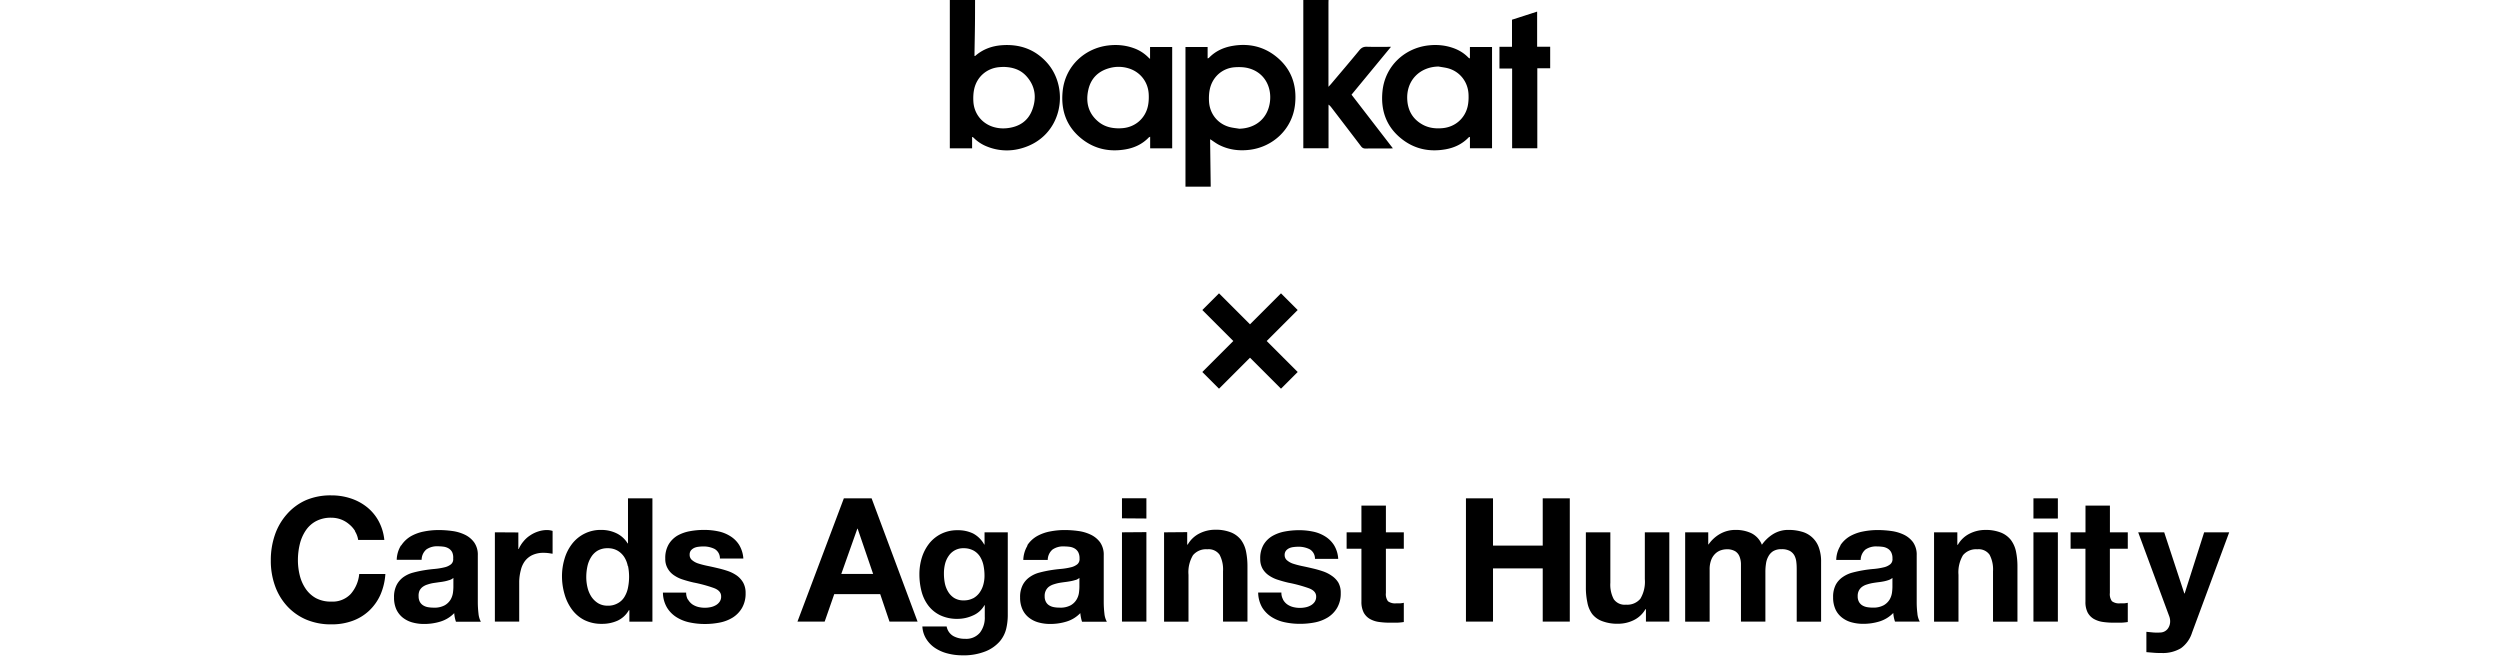 <svg xmlns="http://www.w3.org/2000/svg" width="375" height="99" fill="none"><path fill="#000" d="M146.26 0c-.004 1.23-.002 2.462-.016 3.693-.015 1.37-.044 2.74-.067 4.11-.003.198 0 .396 0 .594.041 0 .08.012.096-.002 1.149-1.013 2.512-1.5 3.996-1.611 2.647-.199 4.967.587 6.785 2.625 3.463 3.88 2.346 11.135-3.876 12.85a7.9 7.9 0 0 1-5.087-.264 5.8 5.8 0 0 1-1.974-1.261c-.065-.064-.134-.121-.204-.18-.008-.006-.027.002-.098.01v1.683h-3.342V0zm4.232 10.038c-.145.008-.386.014-.625.037-1.845.168-3.326 1.435-3.736 3.277-.134.605-.161 1.254-.125 1.876.106 1.828 1.28 3.285 2.988 3.81.686.21 1.387.264 2.093.186 1.764-.196 3.123-1.04 3.763-2.78.665-1.804.438-3.524-.862-4.987-.901-1.015-2.088-1.397-3.498-1.42zM177.821 28V7.053h3.322v1.711c.096-.04.157-.047.191-.082.988-1.026 2.213-1.577 3.575-1.804 2.345-.392 4.532.054 6.434 1.544 2.306 1.807 3.216 4.265 2.919 7.192-.387 3.805-3.386 6.453-6.847 6.861-1.607.19-3.148-.011-4.597-.762-.437-.227-.833-.536-1.265-.817-.007.015-.037.05-.036.086q.044 3.509.091 7.018h-3.788zm8.069-8.691c2.496-.067 4.282-1.58 4.601-4.023.292-2.247-.826-4.453-3.27-5.067-.642-.162-1.343-.178-2.007-.13-1.848.13-3.327 1.423-3.735 3.266-.134.605-.161 1.254-.125 1.876.107 1.828 1.276 3.3 2.992 3.798.501.145 1.028.19 1.543.281zM199.282 0c-.004.153-.013.307-.013.461V13.02c.169-.184.283-.299.387-.422 1.425-1.688 2.861-3.367 4.263-5.076.313-.38.629-.523 1.106-.51 1.168.035 2.339.012 3.621.012l-5.917 7.177 6.204 8.048c-.196.01-.322.023-.449.023-1.218.001-2.435-.01-3.651.008-.301.005-.494-.093-.678-.336-1.455-1.92-2.924-3.832-4.388-5.746-.136-.177-.273-.354-.488-.505v6.55h-3.783V0z"/><path fill="#000" d="M172.508 8.84V7.05h3.32v15.2h-3.304v-1.74c-.112.057-.171.071-.206.108-.975 1.016-2.181 1.568-3.529 1.795-2.325.39-4.501-.033-6.403-1.49-2.354-1.805-3.29-4.276-2.987-7.243.389-3.813 3.349-6.446 6.834-6.86 1.29-.154 2.546-.047 3.773.385a5.8 5.8 0 0 1 2.246 1.407c.051.052.107.096.255.228zm-4.618 10.412c.103-.006.313-.013.523-.031 1.842-.158 3.343-1.422 3.761-3.255.138-.603.165-1.253.13-1.875-.104-1.841-1.292-3.318-3.018-3.84a5.1 5.1 0 0 0-2.716-.075c-1.739.427-2.929 1.506-3.326 3.312-.411 1.862.004 3.523 1.512 4.767.876.723 1.912 1.001 3.133.997zM220.487 8.721V7.047h3.318v15.188h-3.314v-1.7c-.096.03-.147.03-.173.055-.971 1.018-2.171 1.58-3.519 1.813-2.308.4-4.472-.006-6.373-1.433-2.403-1.803-3.36-4.293-3.052-7.3.39-3.804 3.348-6.441 6.842-6.853 1.29-.153 2.545-.044 3.772.389.835.294 1.58.74 2.213 1.378q.093.088.191.172l.097-.036zm-4.696 1.26c-2.776.032-4.916 2.056-4.695 5.077.119 1.605.862 2.825 2.246 3.607.968.548 2.018.662 3.101.552 1.827-.185 3.297-1.449 3.707-3.263.132-.59.158-1.223.128-1.83-.088-1.802-1.228-3.298-2.905-3.83-.511-.162-1.055-.212-1.583-.312zM224.919 7.017h1.881V2.956l3.77-1.215v5.272h1.957v3.222h-1.931v12.007h-3.777V10.276h-1.9z"/><path fill="#000" fill-rule="evenodd" d="m187.5 48.649-4.649-4.65-2.503 2.504 4.649 4.649-4.649 4.648 2.503 2.504 4.649-4.649 4.649 4.649 2.503-2.504-4.649-4.648 4.649-4.649L192.149 44zM52.36 78.63c.355.286.658.63.899 1.016v.065c.242.39.401.827.467 1.283h3.923a7.5 7.5 0 0 0-.884-2.883 6.9 6.9 0 0 0-1.768-2.082 7.8 7.8 0 0 0-2.428-1.283 9.2 9.2 0 0 0-2.874-.44 9.35 9.35 0 0 0-3.808.721 8.2 8.2 0 0 0-2.852 2.104 9.1 9.1 0 0 0-1.797 3.092 11.6 11.6 0 0 0-.617 3.848 11.1 11.1 0 0 0 .617 3.769 8.9 8.9 0 0 0 1.797 3.04 8.3 8.3 0 0 0 2.888 2.054c1.206.5 2.503.746 3.808.72a9 9 0 0 0 3.125-.518 7.2 7.2 0 0 0 2.48-1.499 7.5 7.5 0 0 0 1.71-2.385 9.3 9.3 0 0 0 .76-3.156h-3.922a5.3 5.3 0 0 1-1.28 3.005 3.74 3.74 0 0 1-2.909 1.138 4.7 4.7 0 0 1-2.32-.526 4.5 4.5 0 0 1-1.553-1.441 6.2 6.2 0 0 1-.862-1.982 9.5 9.5 0 0 1-.273-2.27c0-.793.091-1.584.273-2.356a6.3 6.3 0 0 1 .862-2.032 4.3 4.3 0 0 1 1.552-1.442 4.7 4.7 0 0 1 2.321-.533c.49 0 .976.085 1.437.252.448.167.864.411 1.229.721M94.329 91.53a3.8 3.8 0 0 1-1.696 1.57c-.745.328-1.551.49-2.364.476-.91.02-1.81-.178-2.63-.576a5.3 5.3 0 0 1-1.853-1.586 7.1 7.1 0 0 1-1.107-2.291 9.6 9.6 0 0 1-.38-2.695c-.002-.881.127-1.758.38-2.602a6.7 6.7 0 0 1 1.107-2.212 5.39 5.39 0 0 1 4.433-2.126 5.2 5.2 0 0 1 2.256.505 4 4 0 0 1 1.674 1.52h.05v-6.766h3.664v18.498h-3.456v-1.715zm43.309 1.715-6.898-18.498h-4.16l-6.962 18.498h4.081l1.437-4.122h6.897l1.394 4.122zm86.313-11.4v-7.098h-4.059v18.498h4.059v-7.985h7.458v7.985h4.06V74.746h-4.06v7.098zm81.065-7.098v3.033h3.664v-3.033zm14.152 7.568V79.85h-2.68v-4.014h-3.664v4.014h-2.235v2.464h2.228v7.927a3.46 3.46 0 0 0 .33 1.635c.213.399.531.73.92.959.416.233.872.387 1.343.454q.801.114 1.61.115h1.114a8 8 0 0 0 1.034-.1V90.42q-.27.057-.546.08h-.589a1.78 1.78 0 0 1-1.243-.318 1.78 1.78 0 0 1-.309-1.24v-6.629zm5.039 15.635a5.26 5.26 0 0 0 2.938-.72 4.54 4.54 0 0 0 1.66-2.328l5.576-15.054h-3.758l-2.924 9.174h-.051l-3.017-9.174h-3.902l4.635 12.54c.107.262.161.544.158.828.002.391-.121.773-.352 1.088a1.44 1.44 0 0 1-1.071.57 8 8 0 0 1-1.085 0l-1.056-.102v3.049l1.121.093c.409.036.747.036 1.128.036m-15.527-18.102v13.397h-3.664V79.847zm-15.08.003v1.867h.079a4.17 4.17 0 0 1 1.811-1.694 5.2 5.2 0 0 1 2.249-.533 6.2 6.2 0 0 1 2.414.404 3.6 3.6 0 0 1 1.487 1.11c.377.516.637 1.108.762 1.736.149.747.222 1.508.215 2.27v8.236h-3.664V85.68a4.7 4.7 0 0 0-.518-2.472 1.99 1.99 0 0 0-1.832-.814 2.55 2.55 0 0 0-2.155.886 5 5 0 0 0-.676 2.94v7.026h-3.664V79.85zm-11.037 7.354q.366-.072.719-.194a1.7 1.7 0 0 0 .582-.325v1.377a7 7 0 0 1-.065.829c-.048.36-.165.707-.345 1.023a2.5 2.5 0 0 1-.883.864 3.2 3.2 0 0 1-1.675.36 4.7 4.7 0 0 1-.855-.071 2.1 2.1 0 0 1-.718-.274 1.45 1.45 0 0 1-.489-.533 1.7 1.7 0 0 1-.179-.83 1.75 1.75 0 0 1 .179-.85c.117-.22.281-.413.482-.561.218-.156.461-.273.718-.346q.4-.131.812-.21c.295-.05.582-.093.877-.129q.446-.05.84-.13m-6.525-5.384a4.4 4.4 0 0 1 1.437-1.377 6.5 6.5 0 0 1 1.976-.72c.729-.144 1.47-.217 2.213-.216q1.024.003 2.04.144a6.3 6.3 0 0 1 1.883.555c.542.26 1.013.648 1.372 1.131.386.575.577 1.26.546 1.953v6.968q-.006.87.101 1.737c.03.436.153.861.359 1.246h-3.715a5 5 0 0 1-.258-1.297 4.85 4.85 0 0 1-2.062 1.269 8.2 8.2 0 0 1-2.429.36 6.5 6.5 0 0 1-1.782-.23 4 4 0 0 1-1.437-.721 3.3 3.3 0 0 1-.97-1.24 4.3 4.3 0 0 1-.345-1.787c-.026-.65.11-1.296.396-1.88a3.3 3.3 0 0 1 1.049-1.16 4.6 4.6 0 0 1 1.437-.664 18.6 18.6 0 0 1 3.269-.555q.727-.067 1.437-.237c.356-.075.69-.23.977-.454a.98.98 0 0 0 .338-.865 1.96 1.96 0 0 0-.194-.944 1.44 1.44 0 0 0-.518-.548 2 2 0 0 0-.718-.26 7 7 0 0 0-.92-.064 2.8 2.8 0 0 0-1.703.468c-.449.393-.71.96-.718 1.557h-3.664a4.2 4.2 0 0 1 .646-2.162zm-19.802-.156v-1.816h-3.463v13.396h3.672V85.47a3.9 3.9 0 0 1 .28-1.593 2.55 2.55 0 0 1 .683-.93c.241-.202.523-.352.826-.439.233-.07.475-.11.718-.115.462-.032.924.07 1.329.295.295.188.522.466.647.793.133.343.206.706.216 1.073v8.691h3.664v-7.48q-.002-.616.093-1.225c.05-.382.172-.752.36-1.088.169-.317.416-.585.718-.778a2.34 2.34 0 0 1 1.257-.296c.422-.02.842.067 1.222.252.305.164.555.415.718.721.16.322.255.672.281 1.03.05.397.05.822.05 1.269v7.595h3.657V84.28a6.1 6.1 0 0 0-.359-2.213 3.73 3.73 0 0 0-2.558-2.32 7 7 0 0 0-1.962-.26 4.3 4.3 0 0 0-2.385.67 5.8 5.8 0 0 0-1.617 1.557 3.26 3.26 0 0 0-1.587-1.736 5.4 5.4 0 0 0-2.314-.49 4.67 4.67 0 0 0-2.349.583 5.2 5.2 0 0 0-1.746 1.593zm-9.346 11.58v-1.867h-.072a4.1 4.1 0 0 1-1.796 1.664 5.3 5.3 0 0 1-2.27.52 6.4 6.4 0 0 1-2.421-.39 3.4 3.4 0 0 1-1.509-1.08 4.2 4.2 0 0 1-.719-1.738 10.6 10.6 0 0 1-.223-2.27v-8.236h3.672v7.566c-.06.856.119 1.713.517 2.472a1.98 1.98 0 0 0 1.832.814 2.54 2.54 0 0 0 2.156-.893 4.98 4.98 0 0 0 .668-2.94v-7.02h3.672v13.397zM210.572 79.85v2.464h-2.687v6.63c-.054.437.056.879.309 1.24.361.256.804.369 1.243.316h.589q.276-.02.546-.08v2.883a8 8 0 0 1-1.035.101h-1.113q-.81 0-1.61-.115a3.8 3.8 0 0 1-1.343-.454 2.45 2.45 0 0 1-.92-.959 3.5 3.5 0 0 1-.338-1.635v-7.927h-2.22V79.85h2.22v-4.014h3.672v4.014zm-17.486 10.807a2.16 2.16 0 0 1-.632-.72v-.03a2 2 0 0 1-.245-1.023h-3.484c.006.787.214 1.558.603 2.241a4.5 4.5 0 0 0 1.437 1.442 6 6 0 0 0 1.976.778 10.8 10.8 0 0 0 2.27.23c.751.001 1.499-.071 2.235-.216a5.9 5.9 0 0 0 1.954-.764 4.2 4.2 0 0 0 1.38-1.44 4.26 4.26 0 0 0 .531-2.213 3.06 3.06 0 0 0-.366-1.564c-.249-.4-.579-.74-.97-1.002a5.2 5.2 0 0 0-1.358-.684 16 16 0 0 0-1.559-.44 49 49 0 0 0-1.523-.338 13 13 0 0 1-1.329-.346 2.7 2.7 0 0 1-.942-.512 1 1 0 0 1-.366-.8 1.02 1.02 0 0 1 .208-.663c.138-.16.31-.288.503-.374.21-.09.434-.146.661-.166q.333-.043.668-.043a3.7 3.7 0 0 1 1.703.374c.513.295.822.849.805 1.442h3.485a4.4 4.4 0 0 0-.633-2.061 4.2 4.2 0 0 0-1.329-1.305 5.5 5.5 0 0 0-1.818-.72 10 10 0 0 0-2.105-.21q-1.069 0-2.119.195a5.9 5.9 0 0 0-1.861.67 3.73 3.73 0 0 0-1.329 1.312 4 4 0 0 0-.503 2.126 2.9 2.9 0 0 0 .359 1.484c.239.404.565.749.956 1.009.417.284.874.503 1.357.649.511.165 1.028.31 1.56.432a21 21 0 0 1 3.06.829c.733.273 1.1.691 1.1 1.24.011.288-.069.573-.23.813a1.75 1.75 0 0 1-.582.52 2.6 2.6 0 0 1-.776.287 4.181 4.181 0 0 1-1.861-.036 2.7 2.7 0 0 1-.891-.403M178.08 79.82v1.866h.079a4.2 4.2 0 0 1 1.811-1.693 5.2 5.2 0 0 1 2.27-.533 6.2 6.2 0 0 1 2.414.403 3.6 3.6 0 0 1 1.487 1.11c.377.516.637 1.11.762 1.737.15.747.222 1.508.216 2.27v8.265h-3.665V85.68a4.7 4.7 0 0 0-.517-2.472 1.99 1.99 0 0 0-1.832-.814 2.55 2.55 0 0 0-2.156.886 4.95 4.95 0 0 0-.675 2.94v7.026h-3.664V79.85zm-6.12 13.425V79.82l-3.664.028v13.397zm-3.664-15.495v-3.005h3.664v3.033zm-7.686 9.424q.383-.07.754-.194l-.036.029c.213-.07.411-.18.582-.325v1.384a7 7 0 0 1-.065.829c-.047.361-.167.71-.352 1.023a2.4 2.4 0 0 1-.876.865 3.2 3.2 0 0 1-1.681.36 4.6 4.6 0 0 1-.848-.072 2 2 0 0 1-.719-.274 1.35 1.35 0 0 1-.488-.533 1.7 1.7 0 0 1-.18-.829 1.76 1.76 0 0 1 .187-.886c.113-.221.275-.414.474-.562q.332-.23.719-.346a6 6 0 0 1 .819-.21c.287-.05.589-.093.876-.129q.434-.054.834-.13m-6.532-5.355a4.3 4.3 0 0 1 1.437-1.377 6.4 6.4 0 0 1 1.976-.72 11.4 11.4 0 0 1 2.206-.216q1.025.002 2.04.144a6.2 6.2 0 0 1 1.883.555 3.7 3.7 0 0 1 1.401 1.153 3.25 3.25 0 0 1 .539 1.952v6.969q0 .871.1 1.736c.036.437.161.861.367 1.247h-3.722a6 6 0 0 1-.165-.634 7 7 0 0 1-.094-.663 4.77 4.77 0 0 1-2.062 1.268 8.2 8.2 0 0 1-2.428.36 6.4 6.4 0 0 1-1.782-.23 4 4 0 0 1-1.437-.72 3.3 3.3 0 0 1-.97-1.24 4.2 4.2 0 0 1-.352-1.787 3.9 3.9 0 0 1 .402-1.881c.249-.474.609-.88 1.049-1.182a4.4 4.4 0 0 1 1.437-.663q.808-.215 1.638-.353a22 22 0 0 1 1.631-.202 10 10 0 0 0 1.437-.237c.359-.075.695-.23.985-.454.247-.216.373-.539.337-.865a1.94 1.94 0 0 0-.194-.944 1.43 1.43 0 0 0-.517-.548 2 2 0 0 0-.718-.26 7 7 0 0 0-.92-.064 2.77 2.77 0 0 0-1.703.468 2.08 2.08 0 0 0-.718 1.557h-3.665c.019-.765.24-1.51.64-2.162zm-4.069 14.336a4.6 4.6 0 0 0 .942-1.931 9 9 0 0 0 .215-1.838V79.85h-3.484v1.83h-.051a4.1 4.1 0 0 0-1.667-1.657 5.2 5.2 0 0 0-2.313-.49 5.4 5.4 0 0 0-2.465.54 5.3 5.3 0 0 0-1.796 1.441 6.6 6.6 0 0 0-1.106 2.105 8.5 8.5 0 0 0-.374 2.5c-.005.878.104 1.752.323 2.601a6 6 0 0 0 1.028 2.134 4.95 4.95 0 0 0 1.782 1.44c.81.373 1.695.555 2.586.534.796 0 1.583-.172 2.307-.504a3.6 3.6 0 0 0 1.731-1.543h.05v1.751a3.68 3.68 0 0 1-.718 2.357 2.67 2.67 0 0 1-2.263.93 3.5 3.5 0 0 1-1.725-.404 2.09 2.09 0 0 1-1.013-1.441h-3.642c.034.696.255 1.371.639 1.953.36.548.836 1.01 1.394 1.354a6.1 6.1 0 0 0 1.854.764 8.5 8.5 0 0 0 2.004.252c1.252.051 2.5-.163 3.664-.627a5.6 5.6 0 0 0 2.098-1.513m-4.087-6.386c.384-.199.718-.482.977-.829.263-.355.46-.756.582-1.181a4.9 4.9 0 0 0 .194-1.384 7.7 7.7 0 0 0-.151-1.564 4.1 4.1 0 0 0-.517-1.311 2.7 2.7 0 0 0-.955-.908 3.04 3.04 0 0 0-1.495-.36 2.6 2.6 0 0 0-2.256 1.152c-.255.367-.44.777-.546 1.211-.114.472-.17.956-.165 1.441q-.003.728.136 1.442c.091.452.259.886.496 1.282.228.379.541.7.912.937.435.255.934.38 1.437.36.476.01.947-.096 1.373-.31zm-14.952-3.677-2.321-6.789h-.05l-2.407 6.789zm-27.141 4.543a2.3 2.3 0 0 1-.633-.72h-.028a2.1 2.1 0 0 1-.245-1.024h-3.484a4.5 4.5 0 0 0 .618 2.255c.36.587.852 1.08 1.436 1.442a6 6 0 0 0 1.976.778c.747.156 1.508.234 2.271.23.75.002 1.498-.07 2.234-.216a5.8 5.8 0 0 0 1.955-.763 4.2 4.2 0 0 0 1.379-1.442 4.27 4.27 0 0 0 .532-2.212 3.15 3.15 0 0 0-.36-1.564 3.4 3.4 0 0 0-.955-1.066 5.5 5.5 0 0 0-1.358-.685 16 16 0 0 0-1.566-.44 46 46 0 0 0-1.524-.338 13 13 0 0 1-1.329-.346 2.7 2.7 0 0 1-.941-.512.99.99 0 0 1-.359-.8 1 1 0 0 1 .201-.662 1.5 1.5 0 0 1 .503-.375q.317-.136.661-.166.336-.042.675-.043a3.7 3.7 0 0 1 1.703.375c.509.297.815.85.798 1.44h3.513a4.5 4.5 0 0 0-.639-2.06 4.1 4.1 0 0 0-1.33-1.304 5.4 5.4 0 0 0-1.817-.721 10 10 0 0 0-2.106-.209 11.5 11.5 0 0 0-2.155.195 5.9 5.9 0 0 0-1.861.67 3.8 3.8 0 0 0-1.3 1.311 4.03 4.03 0 0 0-.503 2.126c-.017.52.11 1.033.366 1.484.23.409.552.757.941 1.016.415.285.87.504 1.351.65.51.165 1.028.309 1.566.431 1.04.2 2.063.476 3.061.83.733.273 1.092.691 1.092 1.239.019.294-.062.586-.23.828a1.7 1.7 0 0 1-.582.52 2.6 2.6 0 0 1-.776.287 4.23 4.23 0 0 1-1.861-.036 2.9 2.9 0 0 1-.89-.403m-10.183-7.07c.257.413.434.87.525 1.347h.035a8.2 8.2 0 0 1 0 3.2 4.2 4.2 0 0 1-.517 1.383 2.6 2.6 0 0 1-1.034.995c-.461.256-.983.381-1.51.36a2.7 2.7 0 0 1-1.436-.374 3.3 3.3 0 0 1-1.006-.98 4.4 4.4 0 0 1-.582-1.391 6.7 6.7 0 0 1-.18-1.55c0-.542.058-1.084.173-1.614.102-.482.286-.943.546-1.362.244-.406.585-.745.991-.987.466-.255.993-.38 1.523-.36a2.87 2.87 0 0 1 1.502.389c.39.237.722.56.97.944m-15.894-3.699v2.486h.057c.18-.418.423-.807.719-1.153a4.3 4.3 0 0 1 1.005-.9 4.7 4.7 0 0 1 1.215-.584 4.2 4.2 0 0 1 1.343-.21c.27.006.54.05.798.13v3.416a2 2 0 0 1-.313-.04 5.909 5.909 0 0 0-1.023-.09 3.9 3.9 0 0 0-1.703.34 3 3 0 0 0-1.128.921c-.291.406-.496.867-.604 1.355a7.4 7.4 0 0 0-.237 1.665v6.039h-3.65V79.845zm-11.073 7.337a5.4 5.4 0 0 0 .719-.194h.029c.214-.067.412-.177.581-.325v1.384a7 7 0 0 1-.064.829c-.048.36-.166.707-.345 1.023a2.46 2.46 0 0 1-.877.865 3.2 3.2 0 0 1-1.68.36 5 5 0 0 1-.856-.072 2 2 0 0 1-.718-.274 1.44 1.44 0 0 1-.496-.533 1.8 1.8 0 0 1-.18-.829 1.84 1.84 0 0 1 .144-.857c.116-.222.28-.414.481-.562q.332-.234.719-.346a6 6 0 0 1 .812-.21l.89-.129q.447-.05.841-.13m-6.497-5.384a4.4 4.4 0 0 1 1.437-1.377 6.5 6.5 0 0 1 1.976-.72c.729-.144 1.47-.216 2.213-.216q1.025.003 2.04.144a6.2 6.2 0 0 1 1.883.555 3.7 3.7 0 0 1 1.394 1.153c.39.574.58 1.26.546 1.952v6.969q0 .871.1 1.736c.035.436.157.86.36 1.247h-3.736a4.9 4.9 0 0 1-.26-1.297 4.84 4.84 0 0 1-2.068 1.268 8.2 8.2 0 0 1-2.429.36 6.5 6.5 0 0 1-1.782-.23 4.1 4.1 0 0 1-1.437-.72 3.45 3.45 0 0 1-.97-1.24 4.3 4.3 0 0 1-.344-1.787c-.027-.65.11-1.297.395-1.881a3.4 3.4 0 0 1 1.027-1.182 4.5 4.5 0 0 1 1.437-.663q.808-.215 1.638-.353a22 22 0 0 1 1.624-.202q.727-.067 1.437-.237c.358-.075.695-.23.984-.454a.98.98 0 0 0 .33-.865c.031-.33-.023-.663-.157-.966a1.44 1.44 0 0 0-.517-.547 2 2 0 0 0-.719-.26 7 7 0 0 0-.913-.065 2.8 2.8 0 0 0-1.71.469c-.451.39-.713.958-.718 1.556h-3.736c.02-.765.244-1.511.647-2.162z" clip-rule="evenodd"/></svg>